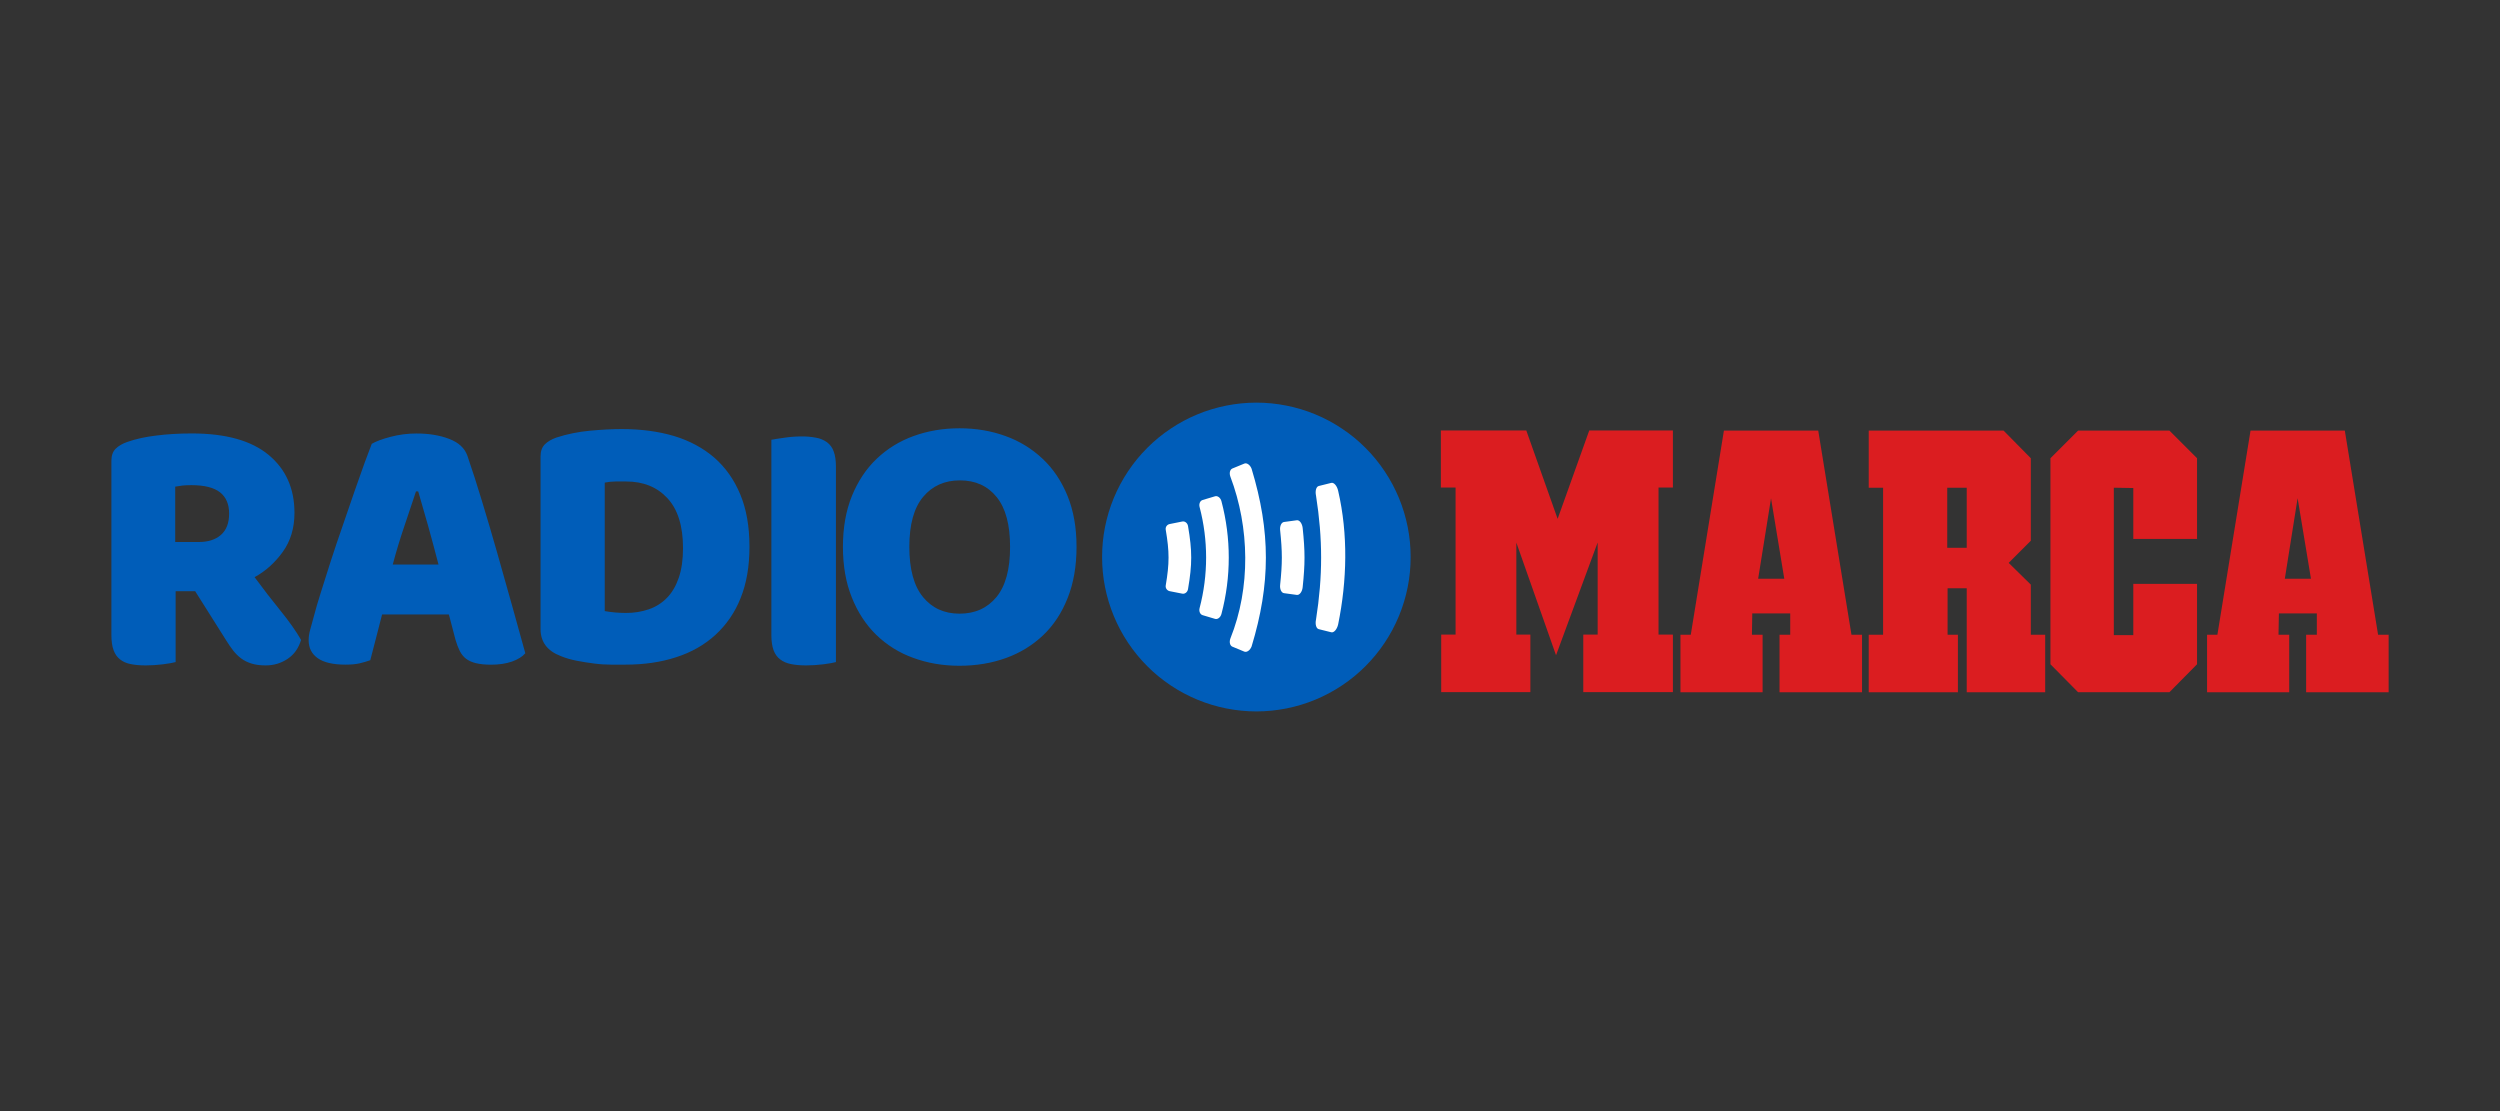 <?xml version="1.0" encoding="UTF-8"?> <svg xmlns="http://www.w3.org/2000/svg" xmlns:xlink="http://www.w3.org/1999/xlink" width="270" zoomAndPan="magnify" viewBox="0 0 202.5 90" height="120" preserveAspectRatio="xMidYMid meet" version="1.0"><rect x="0" y="0" width="202.5" height="90" fill="#333333" stroke="none"/><defs><clipPath id="312c365e26"><path d="M 116 34 L 193.5 34 L 193.5 57 L 116 57 Z M 116 34 " clip-rule="nonzero"></path></clipPath><clipPath id="e7120f4936"><path d="M 89 32.379 L 115 32.379 L 115 57.879 L 89 57.879 Z M 89 32.379 " clip-rule="nonzero"></path></clipPath></defs><g clip-path="url(#312c365e26)"><path fill="#db1d20" d="M 122.824 43.941 L 122.824 51.402 L 123.961 51.402 L 123.961 56.062 L 116.738 56.062 L 116.738 51.402 L 117.902 51.402 L 117.902 39.492 L 116.711 39.492 L 116.711 34.867 L 123.629 34.867 L 126.168 42.027 L 128.73 34.867 L 135.504 34.867 L 135.504 39.492 L 134.34 39.492 L 134.34 51.402 L 135.504 51.402 L 135.504 56.062 L 128.246 56.062 L 128.246 51.402 L 129.41 51.402 L 129.41 43.941 L 126.039 53.074 L 122.82 43.941 Z M 149.961 51.414 L 150.824 51.414 L 150.824 56.074 L 144.141 56.074 L 144.141 51.414 L 145.008 51.414 L 145.008 49.684 L 141.934 49.684 L 141.906 51.414 L 142.77 51.414 L 142.77 56.074 L 136.117 56.074 L 136.117 51.414 L 136.953 51.414 L 139.637 34.879 L 147.277 34.879 L 149.969 51.414 Z M 143.457 40.34 L 142.41 46.879 L 144.527 46.879 L 143.449 40.34 Z M 159.305 47.652 L 157.754 47.652 L 157.754 51.414 L 158.59 51.414 L 158.59 56.074 L 151.367 56.074 L 151.367 51.414 L 152.531 51.414 L 152.531 39.504 L 151.367 39.504 L 151.367 34.879 L 162.289 34.879 L 164.496 37.117 L 164.496 43.801 L 162.703 45.594 L 164.496 47.355 L 164.496 51.414 L 165.66 51.414 L 165.66 56.074 L 159.305 56.074 Z M 157.727 44.371 L 159.305 44.371 L 159.305 39.504 L 157.727 39.504 Z M 172.801 39.531 L 171.219 39.504 L 171.219 51.445 L 172.797 51.445 L 172.797 47.293 L 177.961 47.293 L 177.961 53.805 L 175.723 56.07 L 168.324 56.07 L 166.086 53.805 L 166.086 37.117 L 168.324 34.879 L 175.723 34.879 L 177.961 37.117 L 177.961 43.652 L 172.797 43.652 L 172.797 39.531 Z M 192.617 51.414 L 193.48 51.414 L 193.48 56.074 L 186.797 56.074 L 186.797 51.414 L 187.664 51.414 L 187.664 49.684 L 184.59 49.684 L 184.559 51.414 L 185.426 51.414 L 185.426 56.074 L 178.773 56.074 L 178.773 51.414 L 179.609 51.414 L 182.293 34.879 L 189.93 34.879 L 192.625 51.414 Z M 186.109 40.34 L 185.07 46.879 L 187.188 46.879 L 186.105 40.34 Z M 186.109 40.34 " fill-opacity="1" fill-rule="nonzero"></path></g><g clip-path="url(#e7120f4936)"><path fill="#005db9" d="M 114.262 45.117 C 114.262 45.941 114.184 46.754 114.023 47.559 C 113.863 48.363 113.625 49.145 113.312 49.902 C 112.996 50.664 112.613 51.383 112.156 52.066 C 111.699 52.75 111.184 53.379 110.602 53.961 C 110.023 54.543 109.391 55.059 108.707 55.516 C 108.027 55.973 107.305 56.355 106.547 56.672 C 105.789 56.984 105.008 57.223 104.203 57.383 C 103.398 57.543 102.586 57.625 101.766 57.625 C 100.945 57.625 100.133 57.543 99.328 57.383 C 98.523 57.223 97.742 56.984 96.984 56.672 C 96.227 56.355 95.504 55.973 94.824 55.516 C 94.141 55.059 93.508 54.543 92.93 53.961 C 92.348 53.379 91.832 52.75 91.375 52.066 C 90.918 51.383 90.535 50.664 90.219 49.902 C 89.906 49.145 89.668 48.363 89.508 47.559 C 89.348 46.754 89.27 45.941 89.27 45.117 C 89.27 44.297 89.348 43.484 89.508 42.68 C 89.668 41.875 89.906 41.094 90.219 40.332 C 90.535 39.574 90.918 38.855 91.375 38.172 C 91.832 37.488 92.348 36.855 92.93 36.277 C 93.508 35.695 94.141 35.176 94.824 34.723 C 95.504 34.266 96.227 33.879 96.984 33.566 C 97.742 33.25 98.523 33.016 99.328 32.855 C 100.133 32.695 100.945 32.613 101.766 32.613 C 102.586 32.613 103.398 32.695 104.203 32.855 C 105.008 33.016 105.789 33.25 106.547 33.566 C 107.305 33.879 108.027 34.266 108.707 34.723 C 109.391 35.176 110.023 35.695 110.602 36.277 C 111.184 36.855 111.699 37.488 112.156 38.172 C 112.613 38.855 112.996 39.574 113.312 40.332 C 113.625 41.094 113.863 41.875 114.023 42.68 C 114.184 43.484 114.262 44.297 114.262 45.117 Z M 114.262 45.117 " fill-opacity="1" fill-rule="nonzero"></path></g><path fill="#ffffff" d="M 98.422 50.129 L 97.41 49.828 C 97.207 49.766 97.098 49.508 97.168 49.254 C 97.871 46.57 97.871 43.754 97.168 41.07 C 97.098 40.816 97.207 40.562 97.41 40.5 C 97.812 40.379 98.016 40.32 98.418 40.199 C 98.625 40.137 98.863 40.316 98.938 40.602 C 99.727 43.594 99.727 46.734 98.938 49.727 C 98.863 50.012 98.625 50.191 98.422 50.129 Z M 95.766 48.086 C 95.355 48.008 95.148 47.961 94.734 47.883 C 94.523 47.832 94.383 47.625 94.426 47.41 C 94.727 45.625 94.727 44.703 94.426 42.918 C 94.383 42.703 94.52 42.496 94.734 42.449 L 95.766 42.242 C 95.977 42.199 96.191 42.367 96.23 42.613 C 96.574 44.641 96.574 45.688 96.23 47.715 C 96.191 47.961 95.977 48.129 95.766 48.086 Z M 95.766 48.086 " fill-opacity="1" fill-rule="nonzero"></path><path fill="#ffffff" d="M 107.836 51.215 L 106.816 50.961 C 106.609 50.906 106.516 50.559 106.598 50.18 C 107.148 46.668 107.148 43.66 106.598 40.148 C 106.516 39.77 106.609 39.422 106.816 39.367 L 107.836 39.113 C 108.047 39.062 108.301 39.352 108.391 39.758 C 109.207 43.289 109.109 47.039 108.391 50.57 C 108.301 50.977 108.047 51.266 107.836 51.215 Z M 105.043 48.188 C 104.629 48.133 104.418 48.105 104.004 48.047 C 103.793 48.02 103.652 47.715 103.691 47.375 C 103.875 45.613 103.875 44.719 103.691 42.953 C 103.652 42.613 103.793 42.309 104.004 42.281 C 104.418 42.223 104.629 42.195 105.043 42.141 C 105.258 42.113 105.473 42.391 105.516 42.766 C 105.715 44.68 105.715 45.652 105.516 47.566 C 105.477 47.938 105.258 48.219 105.043 48.188 Z M 100.789 52.781 L 99.82 52.379 C 99.621 52.297 99.555 51.996 99.664 51.711 C 101.312 47.605 101.219 42.727 99.664 38.617 C 99.555 38.332 99.621 38.035 99.82 37.949 L 100.789 37.551 C 100.988 37.465 101.258 37.652 101.379 37.969 C 102.926 43.07 102.918 47.289 101.379 52.363 C 101.258 52.676 100.988 52.863 100.789 52.781 Z M 100.789 52.781 " fill-opacity="1" fill-rule="nonzero"></path><path fill="#005db9" d="M 86.469 40.164 C 85.98 38.969 85.309 37.965 84.449 37.16 C 83.586 36.344 82.562 35.719 81.445 35.32 C 80.297 34.902 79.059 34.691 77.723 34.691 C 76.387 34.691 75.148 34.902 74 35.32 C 72.887 35.719 71.867 36.344 71.012 37.16 C 70.164 37.965 69.5 38.969 69.008 40.164 C 68.52 41.363 68.277 42.738 68.277 44.293 C 68.277 45.828 68.516 47.195 68.996 48.391 C 69.473 49.586 70.129 50.594 70.969 51.414 C 71.82 52.242 72.836 52.879 73.957 53.281 C 75.113 53.711 76.367 53.926 77.723 53.926 C 79.078 53.926 80.332 53.715 81.488 53.297 C 82.605 52.898 83.633 52.273 84.492 51.457 C 85.344 50.648 86.004 49.641 86.48 48.438 C 86.961 47.23 87.199 45.848 87.199 44.293 C 87.199 42.738 86.957 41.363 86.469 40.164 Z M 80.711 48.363 C 79.973 49.258 78.977 49.707 77.723 49.707 C 76.488 49.707 75.5 49.258 74.766 48.363 C 74.027 47.465 73.656 46.109 73.656 44.293 C 73.656 42.477 74.031 41.129 74.781 40.238 C 75.523 39.355 76.516 38.91 77.754 38.91 C 79.008 38.91 80 39.359 80.723 40.254 C 81.457 41.152 81.816 42.5 81.816 44.293 C 81.82 46.109 81.449 47.465 80.711 48.363 Z M 67.711 37.832 C 67.711 37.316 67.656 36.895 67.531 36.574 C 67.434 36.277 67.246 36.02 66.996 35.828 C 66.734 35.641 66.434 35.512 66.113 35.457 C 65.715 35.379 65.309 35.344 64.902 35.352 C 64.465 35.352 64.008 35.383 63.531 35.457 C 63.051 35.523 62.703 35.578 62.48 35.621 L 62.48 51.414 C 62.48 51.934 62.543 52.352 62.66 52.672 C 62.781 52.988 62.961 53.238 63.199 53.414 C 63.438 53.598 63.73 53.723 64.082 53.793 C 64.43 53.863 64.832 53.898 65.293 53.898 C 65.75 53.898 66.215 53.867 66.684 53.809 C 67.152 53.75 67.492 53.688 67.711 53.629 Z M 59.957 40.035 C 59.461 38.844 58.758 37.855 57.852 37.062 C 56.941 36.281 55.855 35.699 54.594 35.316 C 53.324 34.941 51.918 34.754 50.363 34.754 C 49.605 34.754 48.75 34.797 47.789 34.887 C 46.836 34.977 45.93 35.16 45.07 35.441 C 44.672 35.582 44.359 35.766 44.129 35.996 C 43.898 36.227 43.785 36.551 43.785 36.969 L 43.785 50.961 C 43.785 51.996 44.332 52.73 45.43 53.145 C 45.828 53.309 46.262 53.434 46.73 53.523 C 47.199 53.613 47.664 53.688 48.137 53.746 C 48.605 53.809 49.055 53.836 49.496 53.836 L 50.66 53.836 C 52.156 53.836 53.523 53.641 54.758 53.238 C 55.992 52.844 57.055 52.238 57.941 51.434 C 58.844 50.605 59.543 49.586 59.988 48.445 C 60.469 47.258 60.707 45.871 60.707 44.281 C 60.707 42.645 60.457 41.23 59.957 40.035 Z M 54.98 46.801 C 54.75 47.465 54.434 48.008 54.023 48.426 C 53.617 48.844 53.125 49.152 52.559 49.352 C 51.957 49.555 51.324 49.656 50.691 49.648 C 50.121 49.648 49.551 49.598 48.984 49.5 L 48.984 39.09 C 49.285 39.031 49.578 39 49.867 39 L 50.719 39 C 52.113 39 53.23 39.453 54.066 40.359 C 54.902 41.262 55.324 42.609 55.324 44.398 C 55.324 45.336 55.207 46.137 54.98 46.801 Z M 41.5 49.129 C 41.098 47.68 40.688 46.234 40.277 44.789 C 39.871 43.363 39.453 41.941 39.02 40.523 C 38.656 39.312 38.266 38.105 37.855 36.906 C 37.633 36.289 37.141 35.836 36.375 35.547 C 35.605 35.254 34.727 35.113 33.73 35.113 C 33.035 35.113 32.34 35.199 31.652 35.379 C 30.965 35.559 30.449 35.75 30.113 35.949 C 29.973 36.309 29.777 36.828 29.527 37.504 C 29.281 38.184 29.008 38.953 28.707 39.824 C 28.41 40.691 28.09 41.613 27.754 42.594 C 27.414 43.566 27.094 44.52 26.793 45.445 C 26.496 46.375 26.223 47.238 25.973 48.035 C 25.762 48.699 25.566 49.363 25.391 50.035 C 25.289 50.418 25.203 50.746 25.121 51.023 C 25.043 51.305 25 51.582 25 51.863 C 25 52.48 25.246 52.965 25.734 53.312 C 26.223 53.66 26.977 53.836 27.992 53.836 C 28.43 53.836 28.805 53.801 29.113 53.734 C 29.422 53.66 29.715 53.578 29.992 53.477 C 30.152 52.879 30.312 52.262 30.473 51.625 C 30.633 50.984 30.789 50.367 30.949 49.77 L 36.359 49.77 L 36.898 51.832 C 36.996 52.172 37.113 52.469 37.242 52.73 C 37.371 52.988 37.543 53.199 37.75 53.359 C 37.961 53.516 38.227 53.641 38.559 53.719 C 38.887 53.797 39.293 53.84 39.77 53.84 C 40.426 53.84 40.992 53.754 41.473 53.586 C 41.953 53.414 42.312 53.191 42.551 52.914 C 42.246 51.812 41.902 50.551 41.5 49.129 Z M 31.812 45.73 C 32.094 44.672 32.406 43.633 32.758 42.605 C 33.105 41.578 33.418 40.645 33.695 39.805 L 33.875 39.805 C 34.117 40.621 34.379 41.547 34.672 42.574 C 34.957 43.602 35.242 44.652 35.52 45.73 Z M 22.746 49.5 C 22.016 48.602 21.309 47.684 20.621 46.75 C 21.5 46.27 22.258 45.594 22.895 44.715 C 23.531 43.836 23.852 42.777 23.852 41.543 C 23.852 39.566 23.152 38.004 21.758 36.848 C 20.363 35.691 18.293 35.109 15.539 35.109 C 14.523 35.109 13.57 35.164 12.672 35.277 C 11.777 35.383 10.984 35.559 10.309 35.797 C 9.91 35.938 9.594 36.121 9.367 36.348 C 9.137 36.578 9.023 36.906 9.023 37.324 L 9.023 51.414 C 9.023 51.934 9.082 52.352 9.203 52.672 C 9.32 52.988 9.496 53.238 9.727 53.414 C 9.957 53.598 10.242 53.723 10.594 53.793 C 10.941 53.863 11.344 53.898 11.805 53.898 C 12.262 53.898 12.727 53.867 13.195 53.809 C 13.66 53.75 14.004 53.688 14.227 53.629 L 14.227 47.887 L 15.809 47.887 L 18.316 51.863 C 18.496 52.156 18.688 52.434 18.887 52.691 C 19.086 52.945 19.305 53.164 19.547 53.34 C 19.785 53.516 20.062 53.652 20.383 53.75 C 20.699 53.848 21.078 53.898 21.516 53.898 C 22.176 53.898 22.766 53.723 23.297 53.367 C 23.824 53.016 24.188 52.504 24.387 51.832 C 23.988 51.137 23.441 50.359 22.746 49.5 Z M 17.902 43.32 C 17.465 43.711 16.863 43.902 16.105 43.902 L 14.191 43.902 L 14.191 39.418 C 14.414 39.379 14.613 39.348 14.793 39.328 C 14.973 39.309 15.211 39.297 15.512 39.297 C 16.566 39.297 17.336 39.496 17.828 39.883 C 18.316 40.27 18.559 40.844 18.559 41.602 C 18.559 42.359 18.34 42.934 17.902 43.32 Z M 17.902 43.32 " fill-opacity="1" fill-rule="nonzero"></path></svg> 
